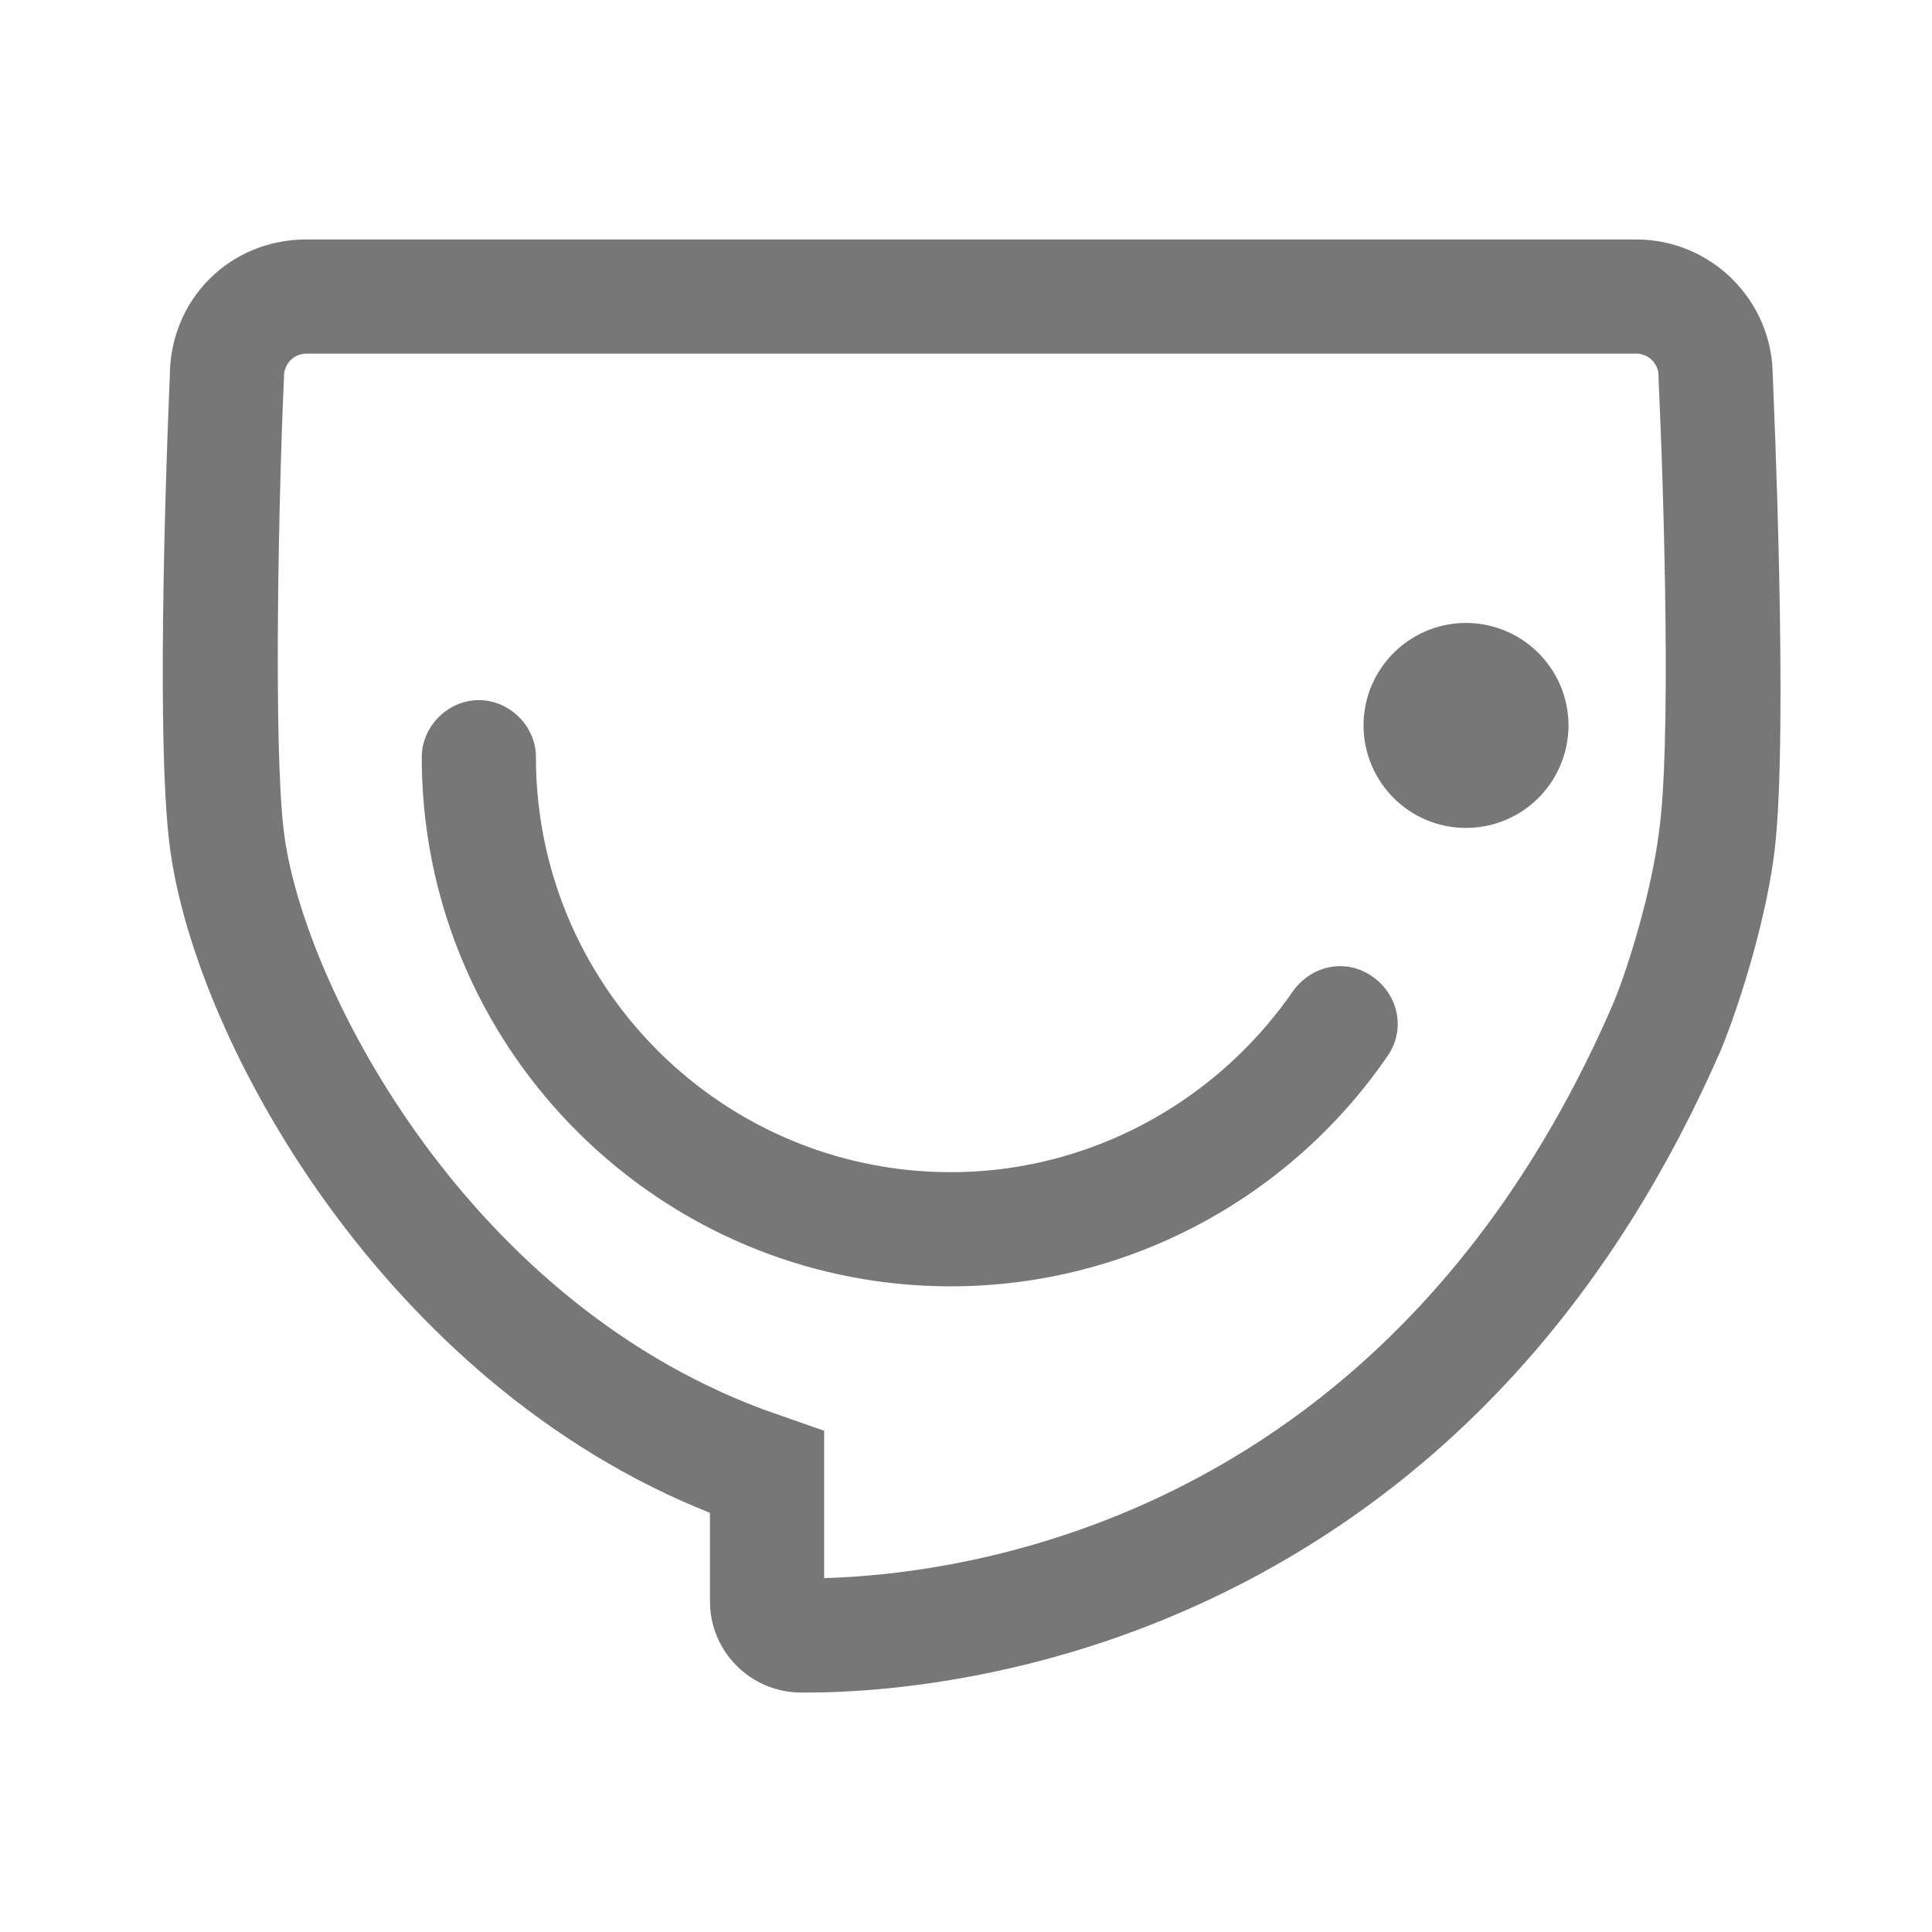 <?xml version="1.0" standalone="no"?><!DOCTYPE svg PUBLIC "-//W3C//DTD SVG 1.1//EN" "http://www.w3.org/Graphics/SVG/1.1/DTD/svg11.dtd"><svg t="1728877630889" class="icon" viewBox="0 0 1024 1024" version="1.1" xmlns="http://www.w3.org/2000/svg" p-id="21395" xmlns:xlink="http://www.w3.org/1999/xlink" width="200" height="200"><path d="M939.577 198.991c-0.153-39.767-32.554-72.068-72.354-72.068H162.385c-40.479 0-72.204 31.634-72.353 72.068-0.482 10.83-8.279 189.762 0.107 250.882 13.772 102.643 114.042 283.561 286.16 351.965v46.941c0 26.637 21.665 48.299 48.297 48.299h3.606c35.762 0 129.873-5.686 231.156-58.357C770.64 780.844 855.671 685.92 912.201 556.313c11.354-27.75 24.788-73.312 28.495-106.658 7.177-62.198-0.633-239.854-1.119-250.664zM404.802 747.127C243.754 687.178 159.68 518.025 150.449 440.723c-5.661-45.292-2.684-181.428 0.081-240.883l0.015-0.563c0-6.536 5.312-11.846 11.84-11.846h704.837c6.53 0 11.844 5.31 11.844 11.846l0.016 1.766c2.962 63.743 6.803 196.059 0.08 240.883-3.582 28.676-15.455 69.355-24.349 90.477C737.75 802.559 516.438 834.217 436.81 836.43v-78.104l-32.008-11.199z" fill="#777777" p-id="21396"></path><path d="M735.231 559.996c9.77-13.682 6.406-32.258-7.647-42.295-5.147-3.674-11.12-5.621-17.279-5.621-9.727 0-19.077 4.957-25.126 13.414-41.514 59.967-109.251 95.775-181.199 95.775-121.265 0-219.922-98.66-219.922-219.927 0-16.396-13.855-30.255-30.255-30.255s-30.256 13.858-30.256 30.255c0 154.632 125.801 280.437 280.434 280.437 92.298 0 178.792-45.591 231.25-121.783zM749.857 431.536a54.387 54.387 0 0 0 27.153 7.28 54.403 54.403 0 0 0 27.159-7.28c16.75-9.669 27.154-27.688 27.154-47.033 0-29.944-24.363-54.308-54.309-54.308-29.943 0-54.308 24.364-54.308 54.308 0.002 19.344 10.407 37.367 27.151 47.033z" fill="#777777" p-id="21397"></path></svg>